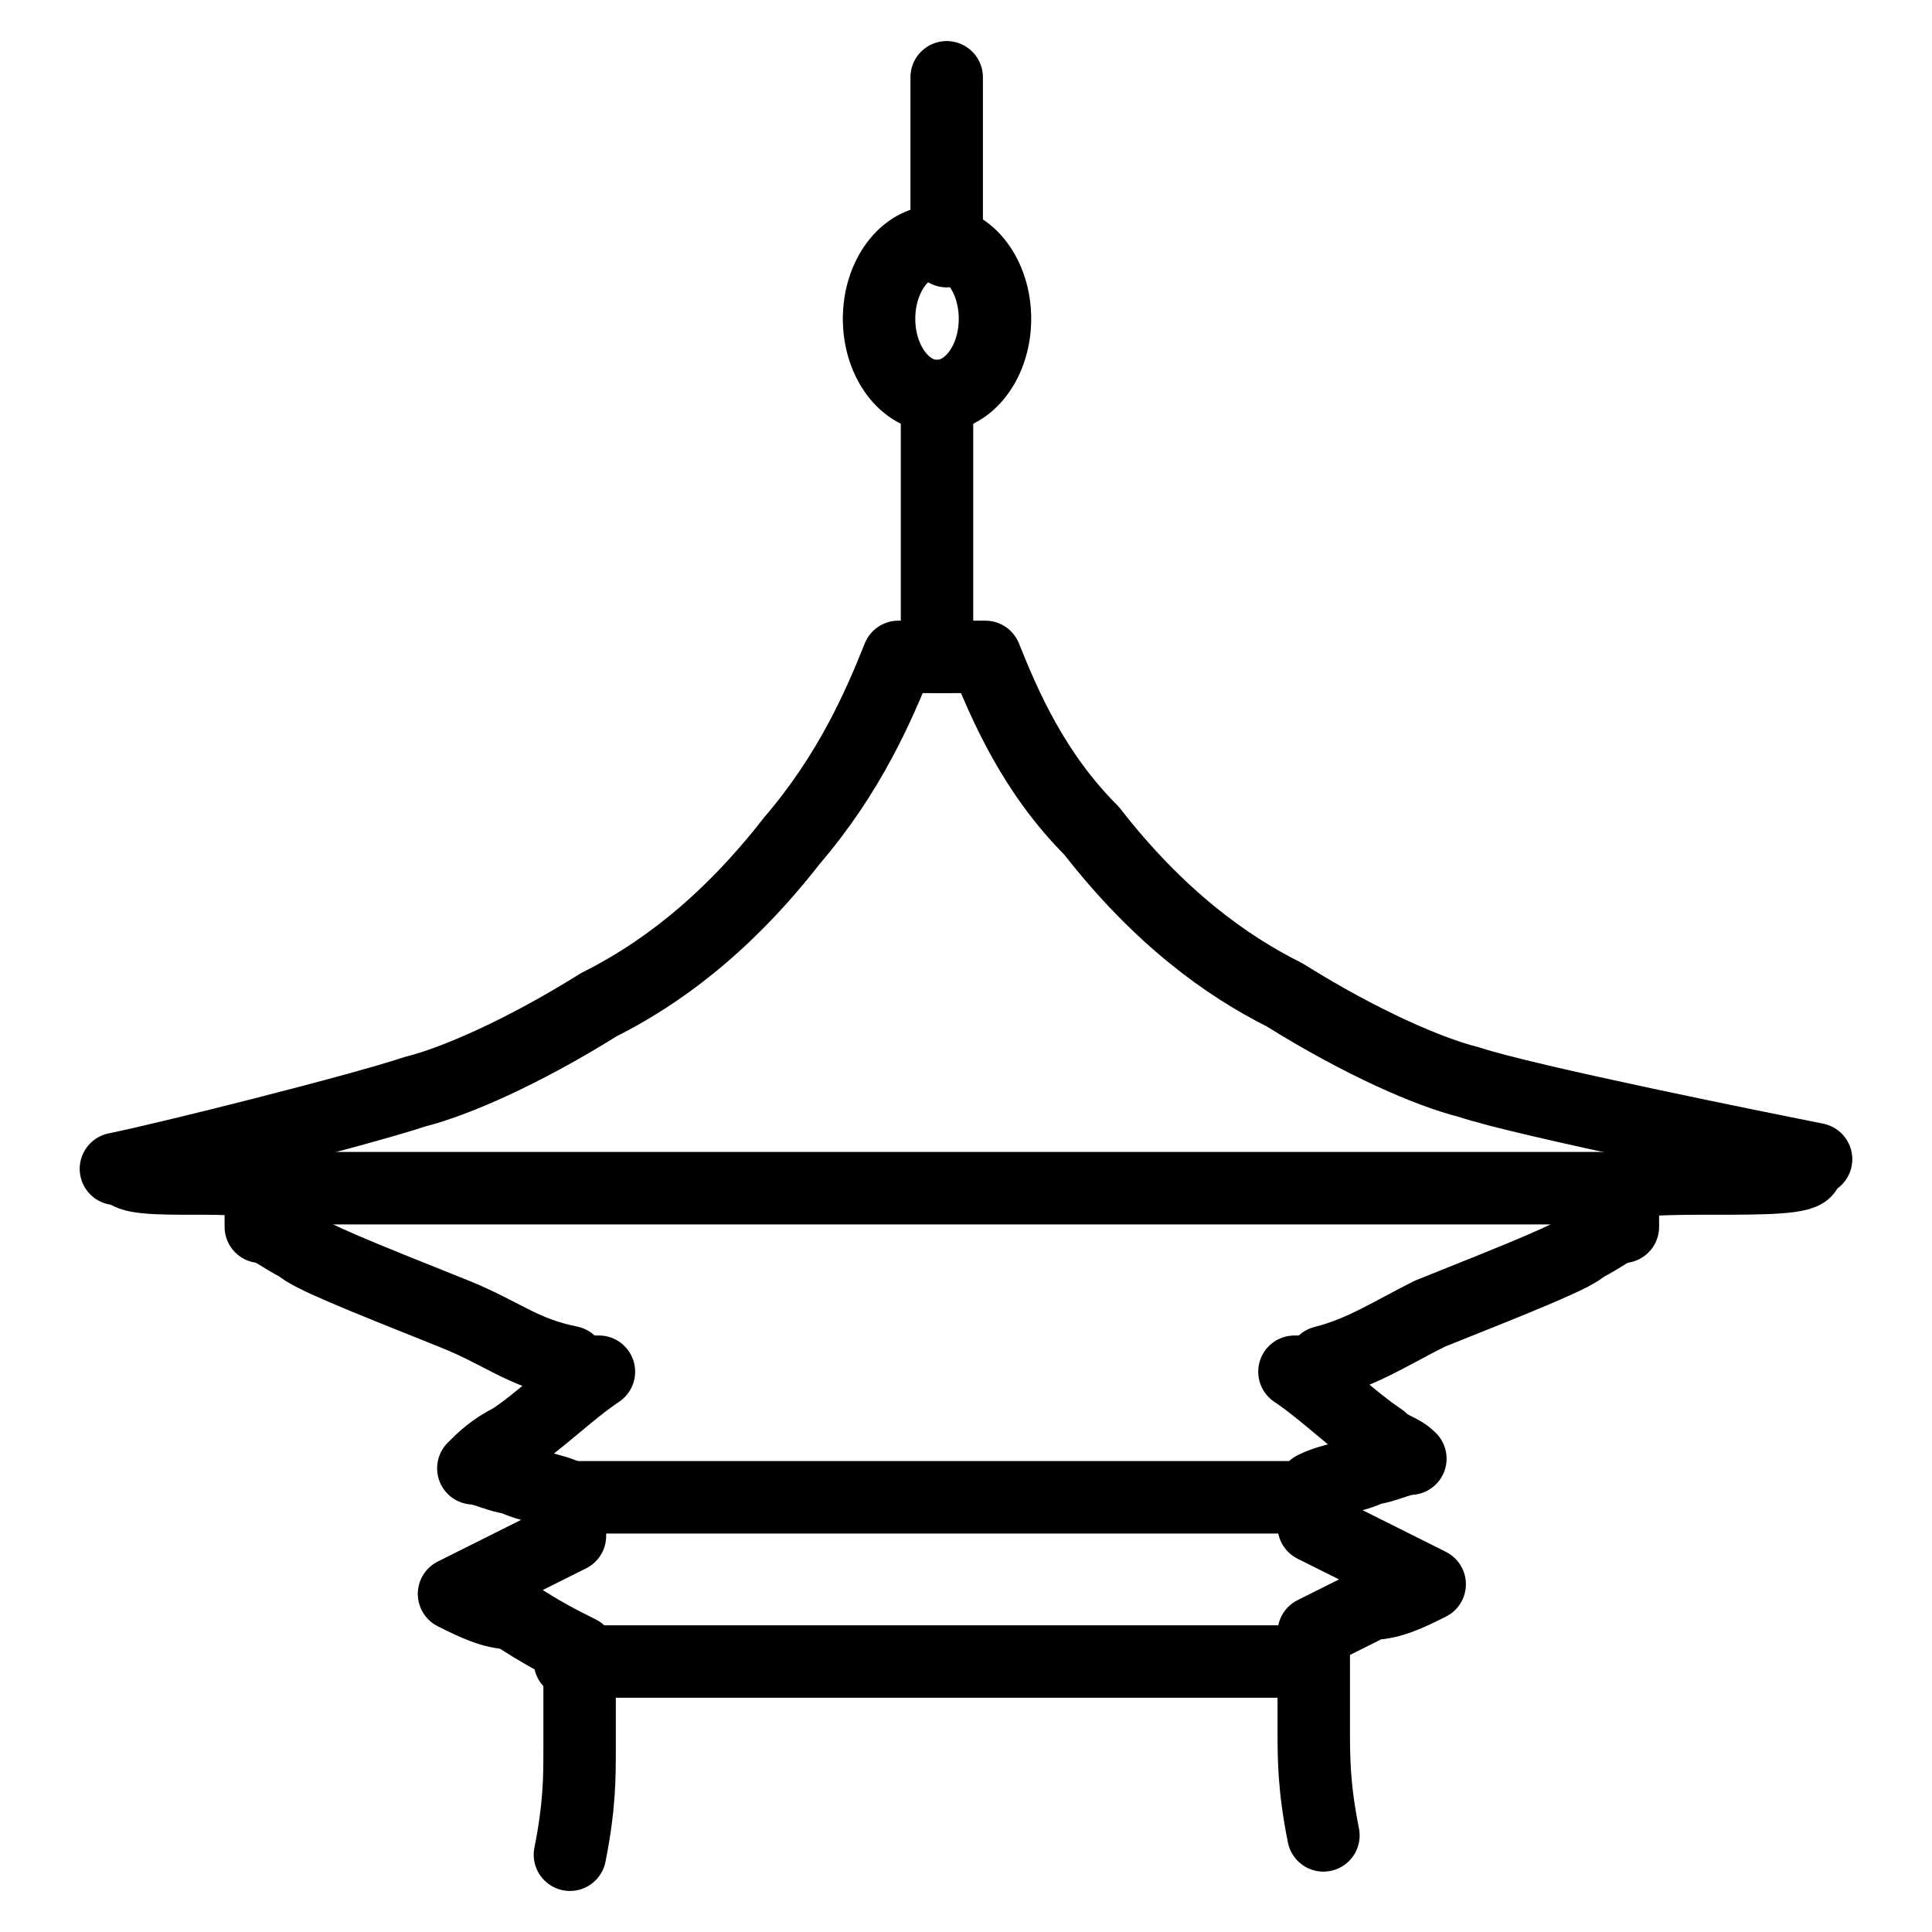 <?xml version="1.0" encoding="utf-8"?>
<!-- Generator: Adobe Illustrator 27.8.0, SVG Export Plug-In . SVG Version: 6.00 Build 0)  -->
<svg version="1.1" id="Layer_1" xmlns="http://www.w3.org/2000/svg" xmlns:xlink="http://www.w3.org/1999/xlink" x="0px" y="0px"
	 viewBox="0 0 20 20" style="enable-background:new 0 0 20 20;" xml:space="preserve">
<style type="text/css">
	.st0{fill:none;stroke:#000000;stroke-width:0.75;stroke-linecap:round;stroke-linejoin:round;}
</style>
<path class="st0" d="M9.8,6.8H9.3C9.1,7.3,8.8,8,8.2,8.7c-0.7,0.9-1.4,1.4-2,1.7c-0.8,0.5-1.5,0.8-1.9,0.9c-0.6,0.2-2.6,0.7-3.1,0.8
	"/>
<path class="st0" d="M1.3,12.1c0,0.2,1.4,0,1.4,0.2v0.4c0.1,0,0.2,0.1,0.4,0.2c0.1,0.1,0.6,0.3,1.6,0.7c0.5,0.2,0.7,0.4,1.2,0.5
	c0.1,0.1,0.2,0.1,0.3,0.1c-0.3,0.2-0.6,0.5-0.9,0.7C5.1,15,5,15.1,4.9,15.2c0.1,0,0.3,0.1,0.4,0.1c0.2,0.1,0.4,0.1,0.6,0.2
	c0,0.1,0,0.3,0,0.4c-0.2,0.1-0.4,0.2-0.6,0.3c-0.2,0.1-0.4,0.2-0.6,0.3c0.2,0.1,0.4,0.2,0.6,0.2C5.6,16.9,5.8,17,6,17.1v0
	c0,0.2,0,0.6,0,1c0,0.3,0,0.6-0.1,1.1"/>
<g>
	<path class="st0" d="M9.7,6.8h0.5c0.2,0.5,0.5,1.2,1.1,1.8c0.7,0.9,1.4,1.4,2,1.7c0.8,0.5,1.5,0.8,1.9,0.9c0.6,0.2,3.1,0.7,3.6,0.8
		"/>
	<path class="st0" d="M18.7,12.1c0,0.2-1.9,0-1.9,0.2v0.4c-0.1,0-0.2,0.1-0.4,0.2c-0.1,0.1-0.6,0.3-1.6,0.7
		c-0.4,0.2-0.7,0.4-1.1,0.5c-0.1,0.1-0.2,0.1-0.3,0.1c0.3,0.2,0.6,0.5,0.9,0.7c0.1,0.1,0.2,0.1,0.3,0.2c-0.1,0-0.3,0.1-0.4,0.1
		c-0.2,0.1-0.4,0.1-0.6,0.2c0,0.1,0,0.3,0,0.4c0.2,0.1,0.4,0.2,0.6,0.3c0.2,0.1,0.4,0.2,0.6,0.3c-0.2,0.1-0.4,0.2-0.6,0.2
		c-0.2,0.1-0.4,0.2-0.6,0.3v0c0,0.2,0,0.6,0,1c0,0.3,0,0.6,0.1,1.1"/>
</g>
<path class="st0" d="M9.8,0.8c0,0.6,0,1.2,0,1.8"/>
<path class="st0" d="M9.7,4.1l0,2.7"/>
<ellipse class="st0" cx="9.7" cy="3.3" rx="0.6" ry="0.8"/>
<line class="st0" x1="16.8" y1="12.3" x2="2.7" y2="12.3"/>
<line class="st0" x1="13.5" y1="15.5" x2="5.9" y2="15.5"/>
<line class="st0" x1="13.5" y1="17.2" x2="5.9" y2="17.2"/>
</svg>
